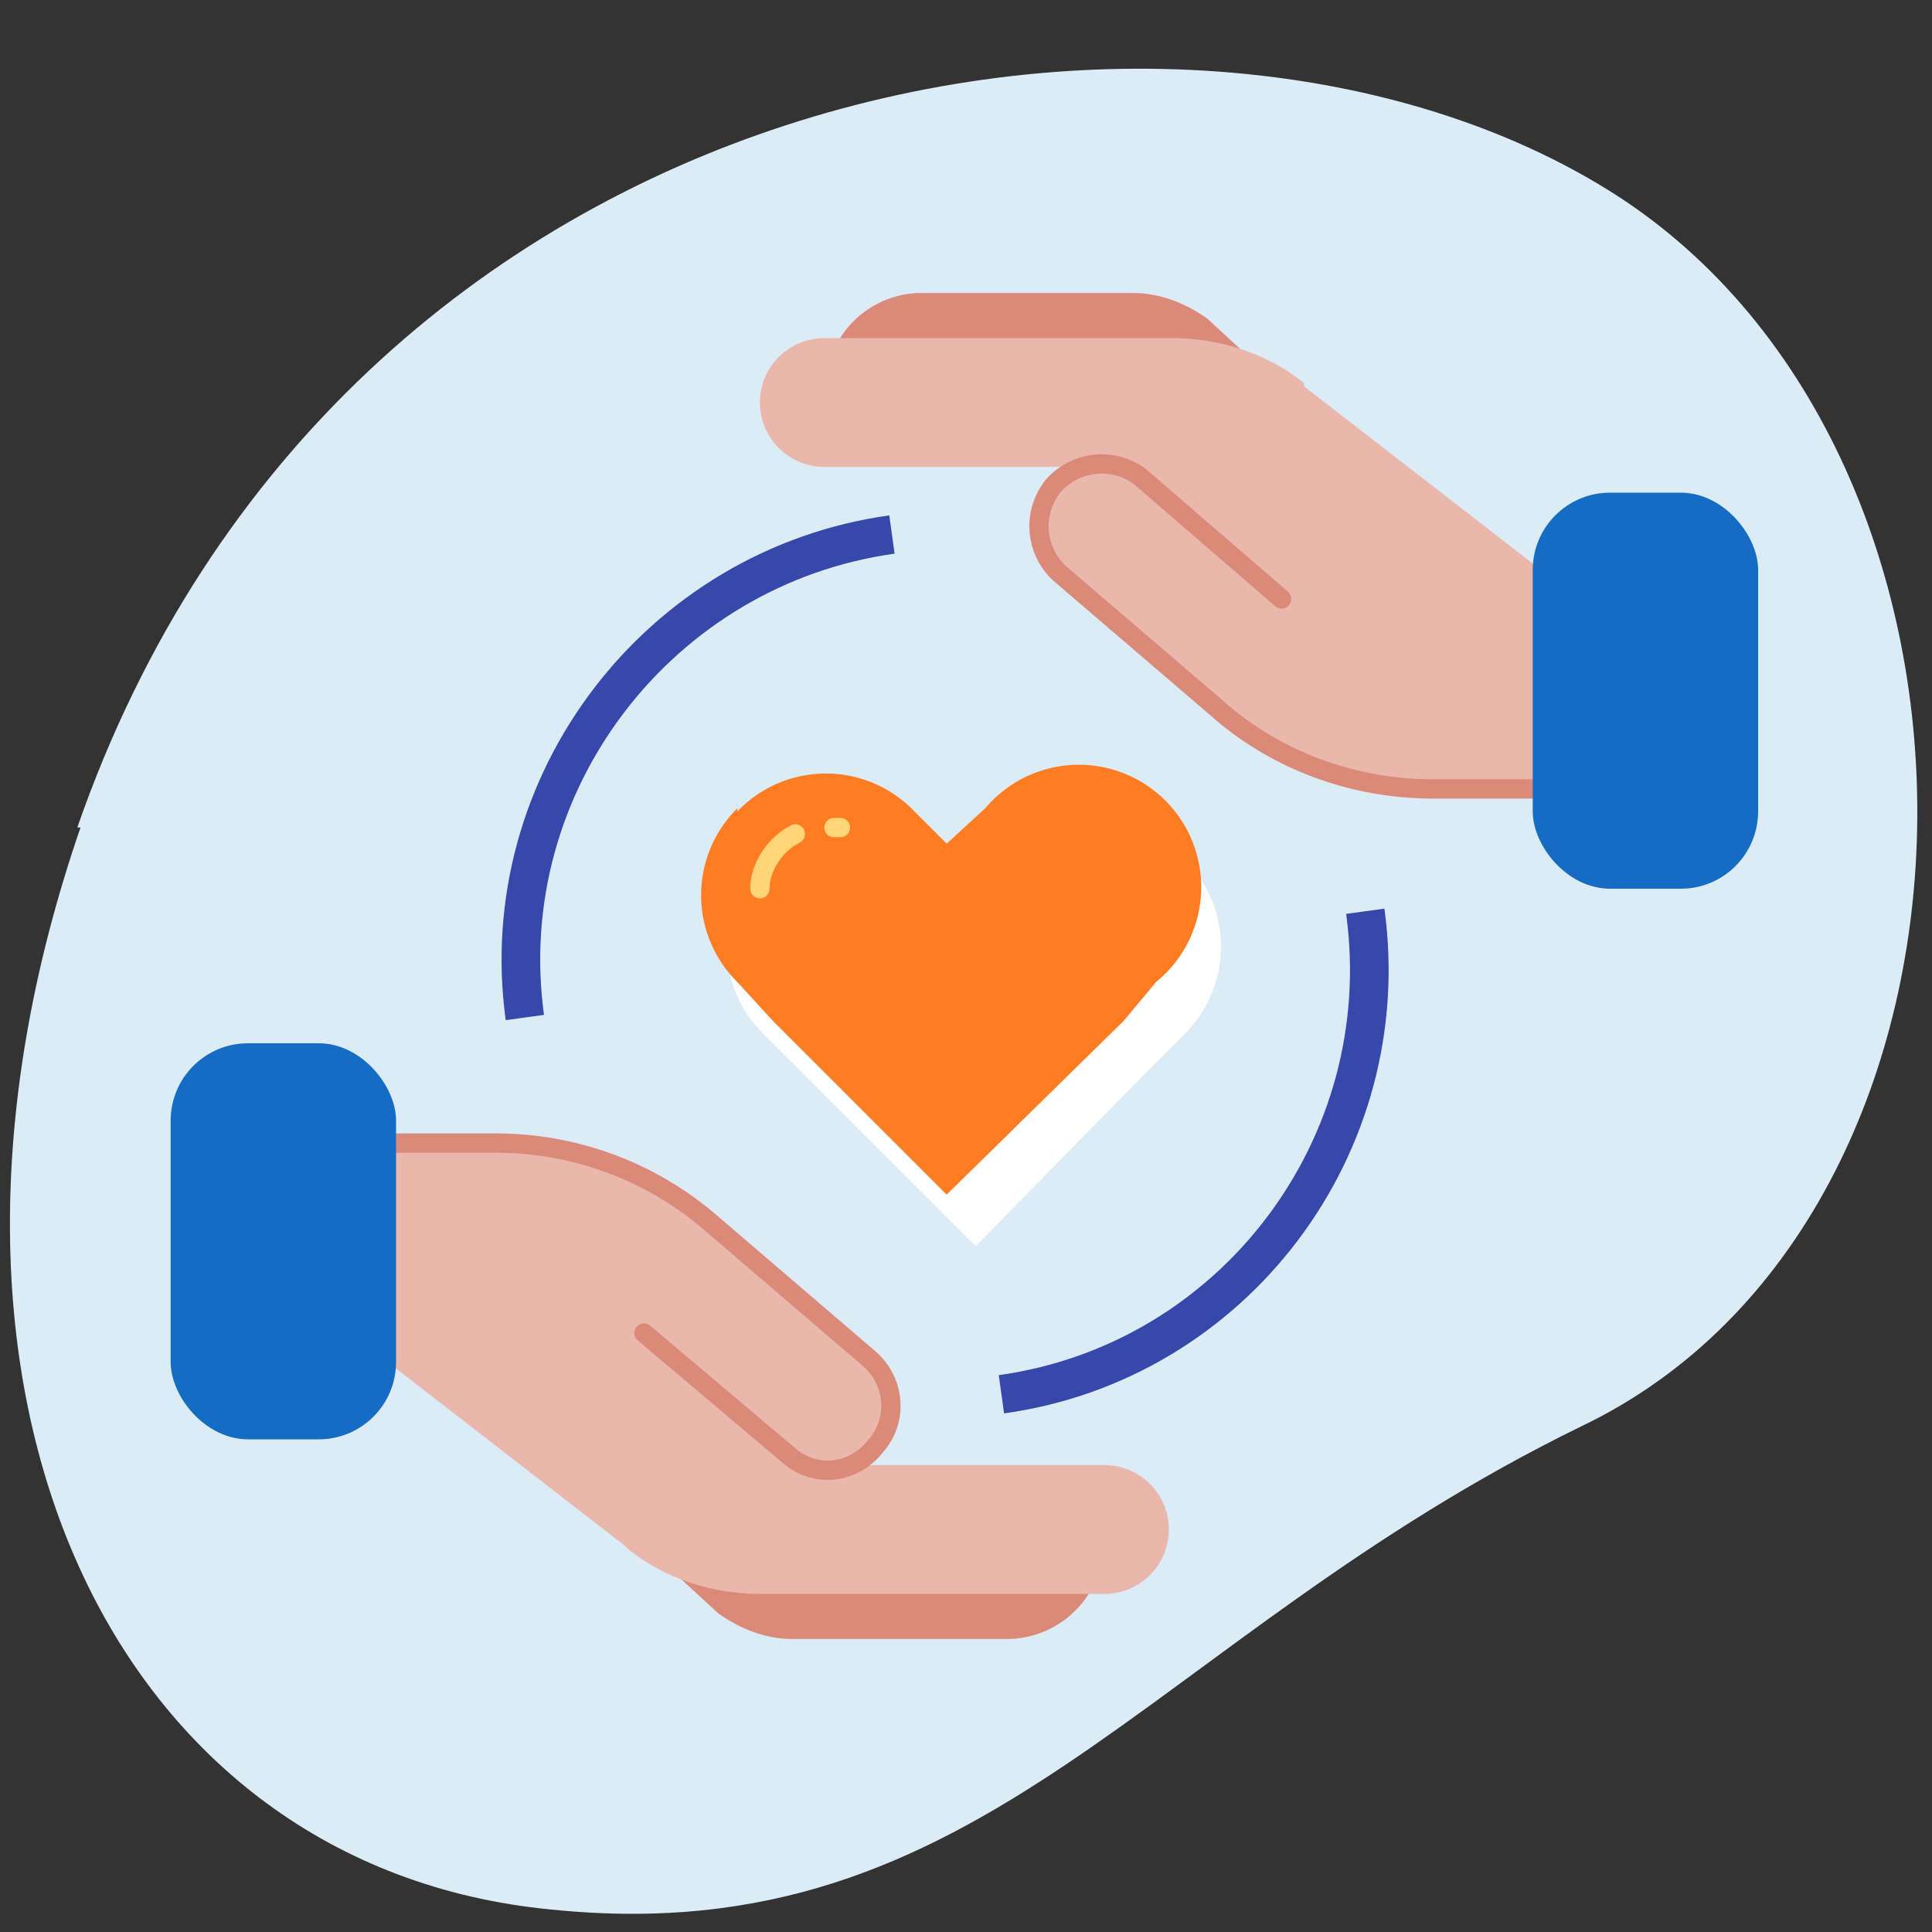 <svg xmlns="http://www.w3.org/2000/svg" width="60" height="60" fill="none"><rect width="100%" height="100%" fill="#333333" stroke="none"/><path fill="#DBECF7" d="M2.5 25.7C-3.6 43.4 3.6 58 17.1 59.3c13.5 1.4 18.5-8.4 32-15C62.7 37.8 63 14.2 50.1 6 37-2.3 10.6 2.1 2.4 25.7Z"/><path stroke="#3648AA" stroke-width="1.2" d="M42.4 28.3c1 7.3-4.1 14-11.3 15M16.3 31.6c-1-7.3 4.2-14 11.4-15"/><path fill="#DB8A79" d="M24.7 50.9h6.6a3 3 0 0 0 2.8-2H21l1.3 1.2c.7.5 1.5.8 2.3.8Z"/><path fill="#E9B7AC" d="m19.4 48-7.1-5.5-1.6-3.1c-.7-1.4-.8-3.3.7-3.7.6-.2 1.4-.2 2.3-.2 3.6.3 4 0 5.7.7 1.7.8 3 2 5 3.9l1.9 1.5c.5.4 1 1 1.2 1.6.2.7.2 1.4-.4 2-.5.4-.5.3.2.3h7a2 2 0 1 1 0 4H23.6c-1.5 0-3-.5-4.1-1.4Z"/><path stroke="#DB8A79" stroke-linecap="round" stroke-width=".6" d="m20 41.4 4.5 3.8c.8.7 2 .6 2.7-.3v0c.7-.8.6-2-.2-2.7L22.1 38a10.2 10.2 0 0 0-6.7-2.5h-3.1"/><rect width="7" height="12.3" x="12.3" y="44.7" fill="#156DC3" rx="2.4" transform="rotate(-180 12.3 44.7)"/><path fill="#fff" fill-rule="evenodd" d="M23.7 26.7a3.8 3.8 0 0 0 0 5.4l1.1 1.1 5.5 5.5 5.4-5.5 1.1-1.1a3.8 3.8 0 1 0-5.4-5.4l-1.1 1.1-1.2-1.1a3.8 3.8 0 0 0-5.4 0Z" clip-rule="evenodd"/><path fill="#FF7C22" fill-rule="evenodd" d="M22.9 25.1a3.8 3.8 0 0 0 0 5.4l1.1 1.2 5.4 5.4 5.5-5.4 1-1.2a3.8 3.8 0 1 0-5.3-5.4l-1.2 1.1-1-1a3.8 3.8 0 0 0-5.5 0Z" clip-rule="evenodd"/><path stroke="#FFD577" stroke-linecap="round" stroke-width=".6" d="M23.6 27.6c0-.7.5-1.4 1.1-1.7m1.2-.2h.2"/><path fill="#DB8A79" d="M35.2 9.1h-6.7a3 3 0 0 0-2.7 2h13l-1.3-1.2c-.7-.5-1.5-.8-2.3-.8Z"/><path fill="#E9B7AC" d="m40.5 12 7.1 5.5 1.6 3.1c.7 1.4.8 3.3-.8 3.7-.5.2-1.3.2-2.2.2-3.6-.3-4 0-5.7-.7-1.7-.8-3-2-5-3.9l-1.9-1.5c-.5-.4-1-1-1.3-1.6-.1-.7-.1-1.4.5-2 .5-.4.5-.3-.2-.3h-7a2 2 0 0 1 0-4h10.8c1.5 0 3 .5 4.1 1.4Z"/><path stroke="#DB8A79" stroke-linecap="round" stroke-width=".6" d="m39.8 18.6-4.4-3.8a2 2 0 0 0-2.7.3v0a2 2 0 0 0 .2 2.7l4.9 4.2c1.8 1.6 4.2 2.5 6.7 2.5h3.1"/><rect width="7" height="12.3" x="47.6" y="15.3" fill="#156DC3" rx="2.4"/></svg>